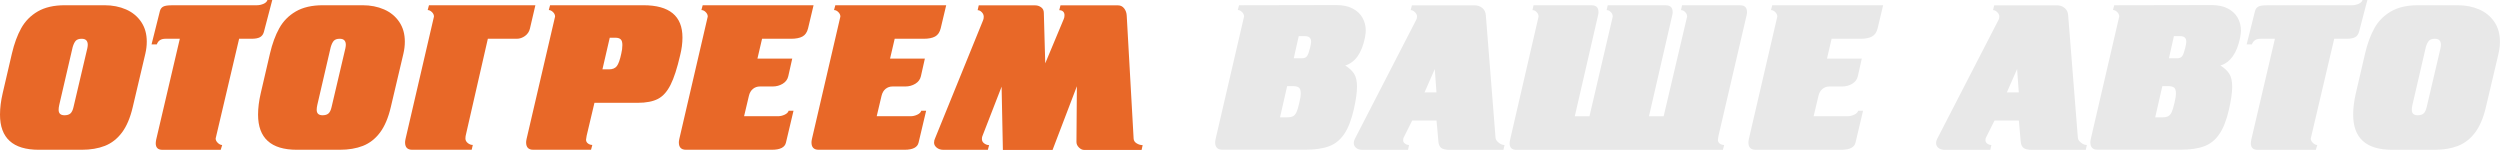 <?xml version="1.0" encoding="UTF-8"?> <svg xmlns="http://www.w3.org/2000/svg" id="_Слой_2" data-name="Слой_2" viewBox="0 0 410.17 24.58"><defs><style> .cls-1 { fill: #e86828; } .cls-2 { fill: #e8e8e8; } </style></defs><g id="_Слой_1-2" data-name="Слой_1"><g><path class="cls-1" d="M10.62.86h6.53c1.3,0,2.48.23,3.53.69s1.88,1.15,2.49,2.05c.61.91.91,1.98.91,3.23,0,.66-.08,1.33-.24,2l-2.06,8.73c-.41,1.76-1,3.15-1.77,4.18-.77,1.03-1.71,1.76-2.8,2.19-1.09.43-2.37.64-3.81.64h-7.04c-4.24,0-6.36-1.92-6.36-5.77,0-1.09.15-2.26.44-3.51l1.51-6.49c.38-1.63.89-3.02,1.53-4.17.64-1.15,1.54-2.07,2.71-2.75,1.17-.68,2.65-1.02,4.43-1.02ZM11.92,7.74l-2.2,9.48c-.07.31-.1.57-.1.8,0,.59.32.89.96.89.43,0,.76-.1.98-.3s.39-.55.5-1.04l2.27-9.66c.04-.22.07-.41.07-.55,0-.67-.33-1-1-1-.44,0-.76.11-.97.33-.2.22-.37.57-.51,1.05Z"></path><path class="cls-1" d="M28.11.86h14.05c.36,0,.72-.08,1.07-.23s.57-.37.65-.63h.79l-1.38,5.26c-.12.4-.33.68-.65.85-.31.17-.77.25-1.38.25h-2.03l-3.85,16.36c0,.26.12.5.36.73.24.23.48.34.71.34l-.24.79h-9.56c-.73,0-1.1-.35-1.1-1.07,0-.11.02-.31.07-.59l3.88-16.56h-2.37c-.72,0-1.19.31-1.41.93h-.86l1.38-5.5c.09-.32.27-.56.53-.7s.71-.22,1.32-.22Z"></path><path class="cls-1" d="M52.96.86h6.53c1.3,0,2.48.23,3.53.69s1.88,1.15,2.49,2.05c.61.91.91,1.98.91,3.23,0,.66-.08,1.33-.24,2l-2.06,8.73c-.41,1.76-1,3.15-1.77,4.18-.77,1.03-1.71,1.76-2.8,2.19-1.09.43-2.37.64-3.81.64h-7.04c-4.24,0-6.36-1.92-6.36-5.77,0-1.09.15-2.26.44-3.51l1.51-6.49c.38-1.63.89-3.02,1.53-4.17.64-1.15,1.54-2.07,2.71-2.75,1.17-.68,2.65-1.02,4.43-1.02ZM54.26,7.74l-2.2,9.48c-.07.31-.1.57-.1.8,0,.59.32.89.96.89.43,0,.76-.1.98-.3s.39-.55.5-1.04l2.27-9.66c.04-.22.07-.41.07-.55,0-.67-.33-1-1-1-.44,0-.76.11-.97.33-.2.22-.37.57-.51,1.05Z"></path><path class="cls-1" d="M80.04,6.36l-3.57,15.61c-.07.25-.11.5-.11.75,0,.29.13.54.39.75.26.21.53.31.82.31l-.18.79h-9.76c-.78,0-1.17-.4-1.17-1.2,0-.13.02-.32.07-.55l4.67-20.1c0-.27-.11-.52-.34-.74-.23-.22-.46-.33-.69-.33l.21-.79h17.46l-.9,3.85c-.12.49-.38.88-.8,1.19-.42.3-.87.46-1.36.46h-4.74Z"></path><path class="cls-1" d="M90.24.86h15.33c4.26,0,6.4,1.76,6.4,5.29,0,.95-.13,1.92-.38,2.92-.49,2.12-1.01,3.73-1.57,4.84s-1.24,1.88-2.06,2.31c-.82.43-1.94.65-3.35.65h-7.08l-1.28,5.4c-.07.35-.1.56-.1.65,0,.26.11.47.32.62.21.16.45.24.71.24l-.21.79h-9.48c-.78,0-1.17-.4-1.17-1.2,0-.13.02-.32.07-.55l4.68-20.1c0-.27-.11-.52-.34-.74-.23-.22-.46-.33-.69-.33l.21-.79ZM100.04,6.19l-1.2,5.19h1.07c.59,0,1.02-.18,1.29-.53.27-.35.52-1.04.73-2.05.12-.48.18-.95.18-1.41s-.09-.77-.28-.94c-.18-.17-.47-.26-.86-.26h-.93Z"></path><path class="cls-1" d="M115.3.86h18.18l-.9,3.78c-.16.65-.46,1.1-.92,1.35-.46.25-1.08.37-1.86.37h-4.77l-.76,3.26h5.71l-.65,2.89c-.12.52-.42.93-.91,1.23-.49.3-1.05.45-1.66.45h-2.1c-.42,0-.79.13-1.12.39-.32.26-.55.64-.67,1.15l-.79,3.34h5.56c.36,0,.73-.08,1.09-.25.36-.17.58-.38.66-.65h.8l-1.24,5.23c-.18.78-.95,1.17-2.3,1.17h-14.1c-.78,0-1.17-.4-1.17-1.2,0-.13.02-.32.07-.55l4.67-20.1c0-.27-.11-.52-.34-.74-.22-.22-.46-.33-.7-.33l.21-.79Z"></path><path class="cls-1" d="M137.06.86h18.18l-.9,3.78c-.16.65-.46,1.1-.92,1.35-.46.25-1.08.37-1.86.37h-4.77l-.76,3.26h5.71l-.65,2.89c-.12.52-.42.93-.91,1.23-.49.3-1.05.45-1.66.45h-2.1c-.42,0-.79.13-1.12.39-.32.26-.55.64-.67,1.15l-.79,3.34h5.56c.36,0,.73-.08,1.09-.25.36-.17.58-.38.66-.65h.8l-1.24,5.23c-.18.78-.95,1.17-2.3,1.17h-14.1c-.78,0-1.17-.4-1.17-1.2,0-.13.02-.32.07-.55l4.67-20.1c0-.27-.11-.52-.34-.74-.22-.22-.46-.33-.7-.33l.21-.79Z"></path><path class="cls-1" d="M162.08,24.58h-7.28c-.46,0-.83-.12-1.12-.36s-.43-.51-.43-.81c0-.27.06-.52.18-.75l7.84-19.28c.09-.18.13-.39.13-.62,0-.27-.1-.53-.31-.75s-.44-.34-.69-.34l.18-.79h9.28c.35,0,.67.11.96.32s.44.52.44.91l.23,8.28,3.03-7.25c.09-.18.13-.4.13-.65s-.08-.47-.24-.61c-.16-.14-.36-.21-.62-.21l.2-.79h9.46c.4,0,.73.17.99.5.26.34.4.74.42,1.22l1.13,20.14c.02.33.18.59.5.78.31.19.64.29.98.29l-.17.79h-9.42c-.31,0-.6-.14-.87-.41-.27-.27-.4-.57-.4-.9l.07-9.14-3.99,10.45h-8.15l-.21-10.38-3.15,8.11c-.05.09-.08.25-.08.48,0,.3.13.54.38.72.25.18.52.28.8.28l-.21.79Z"></path><path class="cls-2" d="M203.28.86l15.98-.03c1.04,0,1.92.19,2.65.56.72.37,1.27.88,1.63,1.52.36.64.54,1.35.54,2.14,0,.22-.05.6-.14,1.14-.52,2.53-1.6,4.05-3.23,4.56.65.4,1.14.86,1.46,1.36.32.51.47,1.22.47,2.14s-.17,2.12-.52,3.68c-.41,1.78-.94,3.15-1.61,4.1-.66.96-1.49,1.62-2.5,1.98-1,.37-2.28.55-3.83.55h-13.64c-.78,0-1.17-.4-1.17-1.2,0-.13.02-.32.07-.55l4.67-20.1c0-.27-.11-.52-.34-.74-.23-.22-.46-.33-.69-.33l.21-.79ZM210.01,19.25h1.17c.41,0,.74-.06.96-.18s.42-.34.57-.66c.15-.32.3-.83.46-1.53.16-.63.24-1.15.24-1.58,0-.45-.1-.75-.29-.92-.2-.16-.52-.25-.98-.25h-.96l-1.17,5.12ZM212.25,9.56h1.37c.38,0,.65-.12.82-.35.17-.24.33-.68.49-1.33.12-.48.18-.82.18-1.03,0-.62-.33-.92-1-.92h-1.03l-.82,3.64Z"></path><path class="cls-2" d="M246.68,24.58h-8.86c-.62,0-1.06-.1-1.33-.29-.27-.19-.44-.53-.49-1.02l-.31-3.5h-3.99l-1.41,2.81c-.05.1-.08.25-.08.45s.1.38.3.53c.2.15.42.23.67.23l-.17.79h-7.46c-.44,0-.79-.1-1.05-.31-.26-.21-.39-.48-.39-.82,0-.2.06-.42.17-.65l10.1-19.59c.07-.13.11-.3.11-.51,0-.24-.11-.47-.34-.7s-.46-.34-.7-.34l.2-.79h10.24c.51,0,.94.14,1.3.43s.55.69.59,1.21l1.59,20.07c.02.3.19.57.52.83s.65.38.96.38l-.18.79ZM235.41,11.31l-1.69,3.85h1.96l-.28-3.85Z"></path><path class="cls-2" d="M248.78,24.58c-.73,0-1.1-.35-1.1-1.07,0-.14.02-.34.08-.59l4.67-20.2c0-.28-.11-.53-.32-.74s-.44-.32-.68-.32l.17-.79h9.56c.73,0,1.1.38,1.1,1.13,0,.12-.02.29-.07.51l-3.82,16.57h2.41l3.82-16.36c0-.28-.11-.53-.32-.74-.22-.22-.44-.32-.68-.32l.17-.79h9.56c.73,0,1.1.38,1.1,1.13,0,.12-.02.29-.07.51l-3.82,16.57h2.41l3.85-16.36c0-.28-.11-.53-.32-.74s-.44-.32-.68-.32l.17-.79h9.56c.73,0,1.1.38,1.1,1.13,0,.12-.02.29-.07.51l-4.61,19.77c-.07.35-.1.56-.1.65,0,.27.1.48.31.63.21.15.45.23.72.23l-.21.79h-33.89Z"></path><path class="cls-2" d="M290.78.86h18.18l-.9,3.78c-.16.65-.46,1.1-.92,1.35-.46.25-1.08.37-1.86.37h-4.77l-.76,3.26h5.71l-.65,2.89c-.12.52-.42.93-.91,1.23-.49.3-1.05.45-1.66.45h-2.1c-.42,0-.79.13-1.12.39-.32.26-.55.64-.67,1.15l-.79,3.34h5.56c.36,0,.73-.08,1.09-.25.36-.17.58-.38.66-.65h.8l-1.24,5.23c-.18.78-.95,1.17-2.3,1.17h-14.1c-.78,0-1.17-.4-1.17-1.2,0-.13.02-.32.07-.55l4.67-20.1c0-.27-.11-.52-.34-.74-.22-.22-.46-.33-.7-.33l.21-.79Z"></path><path class="cls-2" d="M342.22,24.58h-8.86c-.62,0-1.06-.1-1.33-.29-.27-.19-.44-.53-.49-1.02l-.31-3.5h-3.99l-1.41,2.81c-.05.1-.08.25-.08.45s.1.38.3.53c.2.15.42.23.67.23l-.17.79h-7.46c-.44,0-.79-.1-1.05-.31-.26-.21-.39-.48-.39-.82,0-.2.06-.42.17-.65l10.1-19.59c.07-.13.11-.3.11-.51,0-.24-.11-.47-.34-.7s-.46-.34-.7-.34l.2-.79h10.24c.51,0,.94.14,1.3.43s.55.69.59,1.21l1.59,20.07c.02.3.19.57.52.83s.65.38.96.38l-.18.79ZM330.95,11.31l-1.69,3.85h1.96l-.28-3.85Z"></path><path class="cls-2" d="M346.87.86l15.98-.03c1.04,0,1.92.19,2.65.56.72.37,1.27.88,1.63,1.52.36.64.54,1.35.54,2.14,0,.22-.05.6-.14,1.14-.52,2.53-1.6,4.05-3.23,4.56.65.4,1.14.86,1.46,1.36.32.51.47,1.22.47,2.14s-.17,2.12-.52,3.68c-.41,1.78-.94,3.15-1.61,4.1-.66.96-1.49,1.62-2.5,1.98-1,.37-2.28.55-3.83.55h-13.64c-.78,0-1.17-.4-1.17-1.2,0-.13.02-.32.07-.55l4.67-20.1c0-.27-.11-.52-.34-.74-.23-.22-.46-.33-.69-.33l.21-.79ZM353.6,19.25h1.17c.41,0,.74-.06.96-.18s.42-.34.57-.66c.15-.32.3-.83.46-1.53.16-.63.24-1.15.24-1.58,0-.45-.1-.75-.29-.92-.2-.16-.52-.25-.98-.25h-.96l-1.17,5.12ZM355.84,9.56h1.37c.38,0,.65-.12.82-.35.17-.24.33-.68.49-1.33.12-.48.18-.82.18-1.03,0-.62-.33-.92-1-.92h-1.03l-.82,3.64Z"></path><path class="cls-2" d="M371.85.86h14.05c.36,0,.72-.08,1.07-.23s.57-.37.65-.63h.79l-1.38,5.26c-.12.4-.33.68-.65.85-.31.17-.77.25-1.38.25h-2.03l-3.85,16.36c0,.26.12.5.36.73.24.23.48.34.71.34l-.24.79h-9.56c-.73,0-1.1-.35-1.1-1.07,0-.11.02-.31.07-.59l3.88-16.56h-2.37c-.72,0-1.19.31-1.41.93h-.86l1.38-5.5c.09-.32.27-.56.53-.7s.71-.22,1.32-.22Z"></path><path class="cls-2" d="M396.7.86h6.53c1.3,0,2.48.23,3.53.69s1.88,1.15,2.49,2.05c.61.91.91,1.98.91,3.23,0,.66-.08,1.33-.24,2l-2.06,8.73c-.41,1.76-1,3.15-1.77,4.18-.77,1.03-1.71,1.76-2.8,2.19-1.09.43-2.37.64-3.81.64h-7.04c-4.24,0-6.36-1.92-6.36-5.77,0-1.09.15-2.26.44-3.51l1.51-6.49c.38-1.63.89-3.02,1.53-4.17.64-1.15,1.54-2.07,2.71-2.75,1.17-.68,2.65-1.02,4.43-1.02ZM398,7.74l-2.2,9.48c-.07.31-.1.57-.1.8,0,.59.32.89.96.89.43,0,.76-.1.98-.3s.39-.55.5-1.04l2.27-9.66c.04-.22.07-.41.07-.55,0-.67-.33-1-1-1-.44,0-.76.11-.97.33-.2.22-.37.57-.51,1.05Z"></path></g></g></svg> 